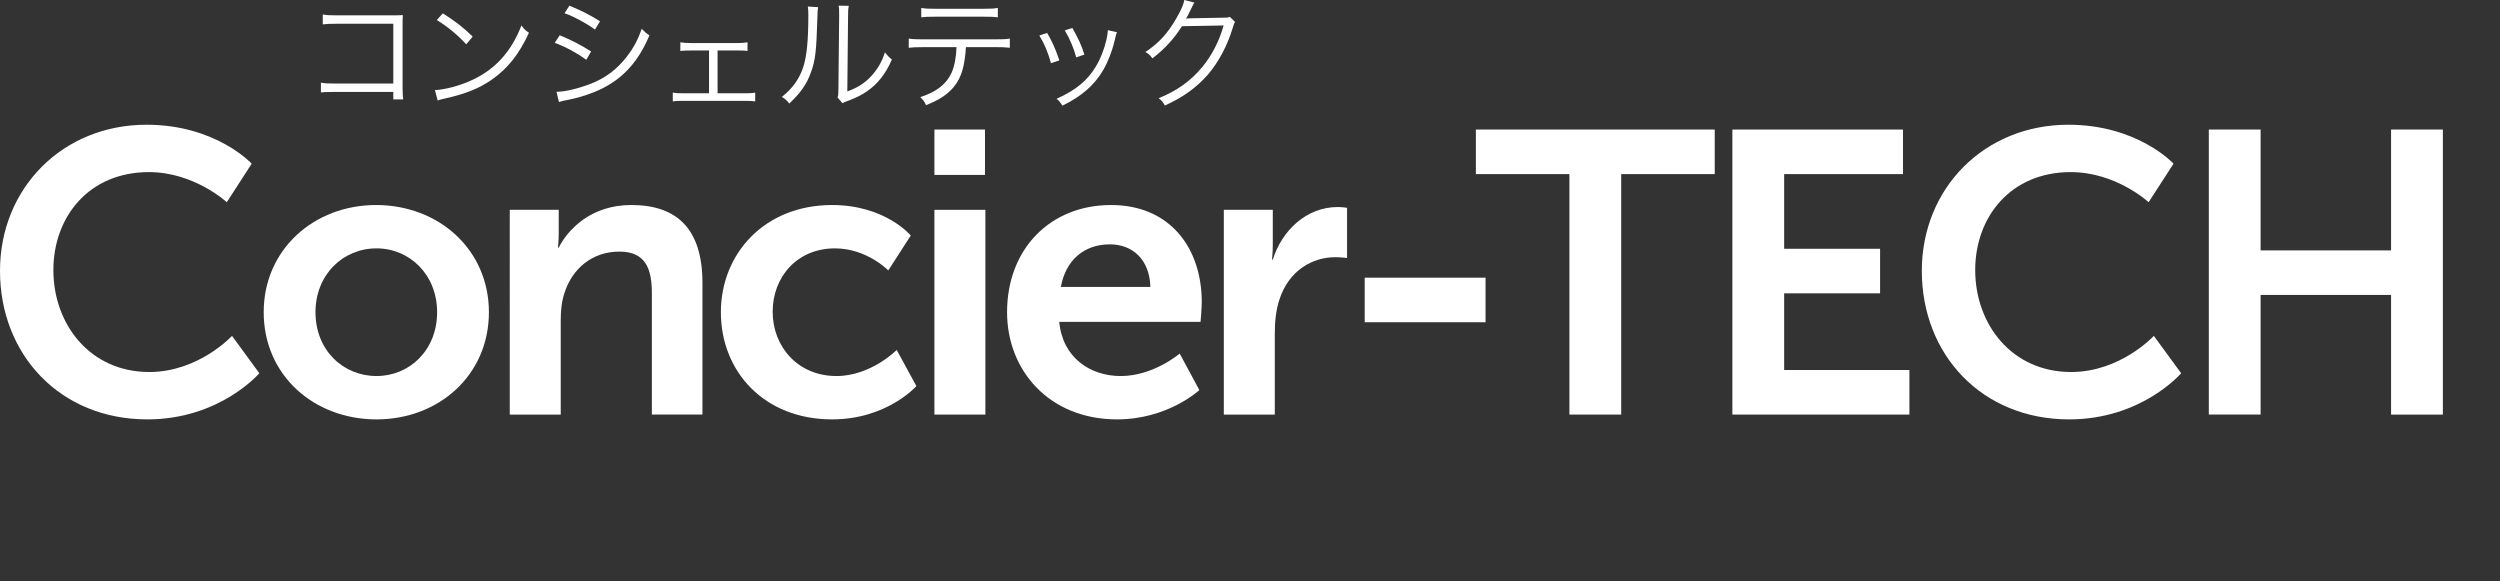 <?xml version="1.0" encoding="utf-8"?>
<!-- Generator: Adobe Illustrator 24.1.1, SVG Export Plug-In . SVG Version: 6.00 Build 0)  -->
<svg version="1.1" id="レイヤー_1" xmlns="http://www.w3.org/2000/svg" xmlns:xlink="http://www.w3.org/1999/xlink" x="0px"
	 y="0px" viewBox="0 0 242.315 56.339" style="enable-background:new 0 0 242.315 56.339;" xml:space="preserve">
<rect x="0" y="0" width="242.315" height="56.339" fill="#333333" stroke="none"/>
<style type="text/css">
	.st0{fill:#FFFFFF;}
</style>
<g>
	<path class="st0" d="M14.202,12.09c6.731,0,10.194,3.774,10.194,3.774l-2.413,3.735c0,0-3.151-2.918-7.548-2.918
		c-5.837,0-9.261,4.358-9.261,9.494c0,5.253,3.541,9.883,9.299,9.883c4.786,0,8.016-3.502,8.016-3.502l2.647,3.619
		c0,0-3.814,4.475-10.856,4.475C5.836,40.649,0,34.385,0,26.253C0,18.237,6.069,12.09,14.202,12.09z"/>
	<path class="st0" d="M36.454,19.872c6.07,0,10.934,4.319,10.934,10.389c0,6.109-4.863,10.389-10.895,10.389
		c-6.07,0-10.934-4.28-10.934-10.389C25.559,24.19,30.423,19.872,36.454,19.872z M36.493,36.447c3.19,0,5.875-2.49,5.875-6.187
		c0-3.658-2.685-6.187-5.875-6.187c-3.23,0-5.914,2.529-5.914,6.187C30.579,33.957,33.264,36.447,36.493,36.447z"/>
	<path class="st0" d="M49.408,20.338h4.747v2.296c0,0.739-0.078,1.362-0.078,1.362h0.078c0.857-1.673,3.035-4.125,7.043-4.125
		c4.396,0,6.887,2.296,6.887,7.548v12.763h-4.902V28.432c0-2.412-0.623-4.046-3.152-4.046c-2.646,0-4.591,1.673-5.33,4.046
		c-0.272,0.817-0.351,1.712-0.351,2.646v9.105h-4.941V20.338z"/>
	<path class="st0" d="M80.65,19.872c5.175,0,7.626,2.957,7.626,2.957l-2.179,3.385c0,0-2.062-2.14-5.176-2.14
		c-3.657,0-6.03,2.763-6.03,6.148c0,3.346,2.412,6.226,6.187,6.226c3.346,0,5.836-2.529,5.836-2.529l1.907,3.502
		c0,0-2.841,3.229-8.171,3.229c-6.576,0-10.778-4.63-10.778-10.389C69.872,24.619,74.074,19.872,80.65,19.872z"/>
	<path class="st0" d="M90.569,12.557h4.902v4.397h-4.902V12.557z M90.569,20.338h4.941v19.844h-4.941V20.338z"/>
	<path class="st0" d="M107.688,19.872c5.72,0,8.794,4.164,8.794,9.417c0,0.583-0.117,1.906-0.117,1.906h-13.696
		c0.312,3.463,2.996,5.253,5.953,5.253c3.191,0,5.721-2.179,5.721-2.179l1.906,3.54c0,0-3.035,2.84-7.977,2.84
		c-6.576,0-10.661-4.747-10.661-10.389C97.611,24.152,101.774,19.872,107.688,19.872z M111.502,27.809
		c-0.078-2.684-1.751-4.125-3.93-4.125c-2.529,0-4.28,1.557-4.747,4.125H111.502z"/>
	<path class="st0" d="M118.619,20.338h4.747v3.424c0,0.739-0.078,1.401-0.078,1.401h0.078c0.895-2.841,3.269-5.097,6.304-5.097
		c0.467,0,0.895,0.078,0.895,0.078v4.864c0,0-0.506-0.078-1.167-0.078c-2.102,0-4.475,1.207-5.408,4.164
		c-0.312,0.973-0.429,2.062-0.429,3.229v7.86h-4.941V20.338z"/>
	<path class="st0" d="M132.275,26.914h11.712v4.319h-11.712V26.914z"/>
	<path class="st0" d="M152.117,16.875h-9.066v-4.319h23.151v4.319h-9.065v23.307h-5.02V16.875z"/>
	<path class="st0" d="M167.912,12.557h16.537v4.319h-11.518v7.237h9.299v4.319h-9.299v7.432h12.14v4.319h-17.159V12.557z"/>
	<path class="st0" d="M200.477,12.09c6.731,0,10.194,3.774,10.194,3.774l-2.413,3.735c0,0-3.151-2.918-7.548-2.918
		c-5.837,0-9.261,4.358-9.261,9.494c0,5.253,3.541,9.883,9.299,9.883c4.786,0,8.016-3.502,8.016-3.502l2.647,3.619
		c0,0-3.814,4.475-10.857,4.475c-8.443,0-14.279-6.264-14.279-14.396C186.275,18.237,192.345,12.09,200.477,12.09z"/>
	<path class="st0" d="M214.092,12.557h5.02v11.712h12.645V12.557h5.02v27.626h-5.02V28.587h-12.645v11.595h-5.02V12.557z"/>
</g>
<g>
	<g>
		<path class="st0" d="M32.388,8.911c-0.972,0.012-0.972,0.012-1.283,0.048V8.011c0.396,0.072,0.564,0.084,1.308,0.084h5.709V2.303
			h-5.457c-0.72,0-0.972,0.012-1.38,0.06v-0.96c0.42,0.072,0.6,0.084,1.38,0.084h5.757c0.155,0,0.323-0.012,0.623-0.023
			c-0.023,0.3-0.023,0.504-0.023,0.936v6.141c0,0.443,0.023,0.875,0.059,1.091h-0.959V8.911H32.388z"/>
		<path class="st0" d="M42.156,8.73c0.936-0.036,2.374-0.407,3.489-0.923c2.315-1.032,3.922-2.795,4.893-5.338
			c0.276,0.372,0.396,0.48,0.732,0.708c-0.959,2.087-2.074,3.49-3.657,4.582c-1.235,0.839-2.471,1.331-4.474,1.786
			c-0.324,0.072-0.42,0.097-0.72,0.192L42.156,8.73z M42.924,1.295c1.283,0.815,2.026,1.403,2.89,2.255L45.19,4.293
			c-0.863-0.936-1.812-1.715-2.854-2.351L42.924,1.295z"/>
		<path class="st0" d="M54.25,3.418c1.139,0.468,2.003,0.911,3.046,1.571l-0.468,0.803c-0.875-0.636-1.967-1.235-3.058-1.642
			L54.25,3.418z M53.938,8.898c0.78,0,2.027-0.288,3.226-0.743c1.487-0.563,2.627-1.415,3.598-2.675
			c0.672-0.875,1.067-1.631,1.439-2.687c0.3,0.312,0.42,0.42,0.744,0.636c-1.044,2.494-2.507,4.126-4.618,5.169
			c-0.839,0.42-2.051,0.828-3.034,1.031c-0.191,0.036-0.407,0.084-0.647,0.132c-0.24,0.049-0.288,0.072-0.468,0.133L53.938,8.898z
			 M55.185,0.551c1.175,0.481,1.955,0.876,2.974,1.512l-0.491,0.804c-0.827-0.612-2.075-1.283-2.95-1.583L55.185,0.551z"/>
		<path class="st0" d="M69.553,9.043h2.566c0.563,0,0.779-0.013,1.079-0.061v0.84c-0.287-0.036-0.6-0.048-1.091-0.048h-5.805
			c-0.517,0-0.804,0.012-1.092,0.048V8.971c0.312,0.059,0.504,0.072,1.079,0.072h2.435v-4.15H67.01
			c-0.527,0-0.791,0.013-1.067,0.048V4.102c0.3,0.048,0.588,0.071,1.067,0.071h4.378c0.491,0,0.779-0.023,1.067-0.071V4.94
			c-0.324-0.048-0.42-0.048-1.056-0.048h-1.847V9.043z"/>
		<path class="st0" d="M79.297,0.695c-0.048,0.3-0.048,0.3-0.072,1.031c-0.096,3.25-0.191,4.138-0.647,5.349
			c-0.407,1.116-0.983,1.919-2.075,2.963c-0.239-0.312-0.359-0.42-0.719-0.647c0.983-0.78,1.631-1.644,2.026-2.759
			c0.372-1.043,0.54-2.614,0.54-5.146c0-0.432-0.013-0.575-0.048-0.852L79.297,0.695z M82.271,0.563
			c-0.061,0.288-0.072,0.504-0.072,1.056l-0.072,7.243c0.996-0.371,1.607-0.755,2.231-1.391c0.659-0.684,1.127-1.476,1.415-2.398
			c0.252,0.323,0.348,0.432,0.672,0.695c-0.588,1.379-1.38,2.375-2.411,3.082c-0.527,0.36-1.008,0.6-1.715,0.876
			c-0.216,0.084-0.216,0.084-0.384,0.144c-0.144,0.059-0.168,0.072-0.276,0.132L81.18,9.45c0.072-0.204,0.084-0.3,0.084-0.816
			l0.072-7.016c0-0.78,0-0.78-0.048-1.068L82.271,0.563z"/>
		<path class="st0" d="M93.622,4.569c-0.013,0.359-0.06,0.804-0.133,1.271c-0.203,1.415-0.707,2.398-1.619,3.166
			c-0.527,0.455-1.127,0.791-2.11,1.188c-0.168-0.36-0.264-0.492-0.563-0.78c1.571-0.503,2.542-1.27,3.034-2.362
			c0.275-0.6,0.456-1.547,0.479-2.482h-3.25c-0.624,0-0.972,0.012-1.379,0.06V3.741c0.419,0.061,0.707,0.072,1.391,0.072h7.017
			c0.684,0,0.972-0.012,1.391-0.072v0.888c-0.407-0.048-0.755-0.06-1.379-0.06H93.622z M89.292,0.767
			c0.396,0.071,0.636,0.084,1.379,0.084h4.666c0.743,0,0.983-0.013,1.379-0.084v0.911c-0.359-0.048-0.672-0.06-1.367-0.06h-4.689
			c-0.695,0-1.008,0.012-1.367,0.06V0.767z"/>
		<path class="st0" d="M101.494,3.189c0.48,0.828,0.744,1.392,1.187,2.663l-0.815,0.275c-0.288-1.055-0.624-1.858-1.127-2.687
			L101.494,3.189z M108.259,3.118c-0.072,0.191-0.072,0.191-0.264,0.971c-0.192,0.84-0.624,1.943-1.056,2.687
			c-0.852,1.464-2.11,2.567-3.97,3.467c-0.18-0.3-0.276-0.42-0.552-0.672c1.847-0.827,2.975-1.751,3.802-3.13
			c0.456-0.756,0.804-1.655,1.02-2.579c0.084-0.395,0.132-0.672,0.132-0.815V2.998c0-0.036,0-0.036,0-0.072L108.259,3.118z
			 M103.941,2.71c0.636,1.14,0.852,1.619,1.163,2.579l-0.792,0.275c-0.216-0.852-0.587-1.727-1.103-2.627L103.941,2.71z"/>
		<path class="st0" d="M115.772,0.251c-0.108,0.156-0.108,0.156-0.265,0.492c-0.312,0.647-0.419,0.852-0.552,1.067
			c0.156-0.036,0.156-0.036,3.622-0.096c0.42,0,0.456-0.013,0.624-0.084l0.516,0.504c-0.107,0.144-0.107,0.155-0.24,0.587
			c-0.503,1.691-1.379,3.322-2.398,4.51c-1.104,1.26-2.423,2.207-4.174,2.998c-0.191-0.348-0.287-0.468-0.6-0.707
			c1.812-0.744,3.083-1.655,4.234-3.034c0.923-1.115,1.643-2.519,2.063-4.019l-4.042,0.072c-0.731,1.176-1.69,2.23-2.866,3.118
			c-0.204-0.3-0.324-0.407-0.672-0.623c1.271-0.828,2.183-1.823,3.011-3.286c0.456-0.792,0.695-1.332,0.756-1.751L115.772,0.251z"/>
	</g>
</g>
</svg>
